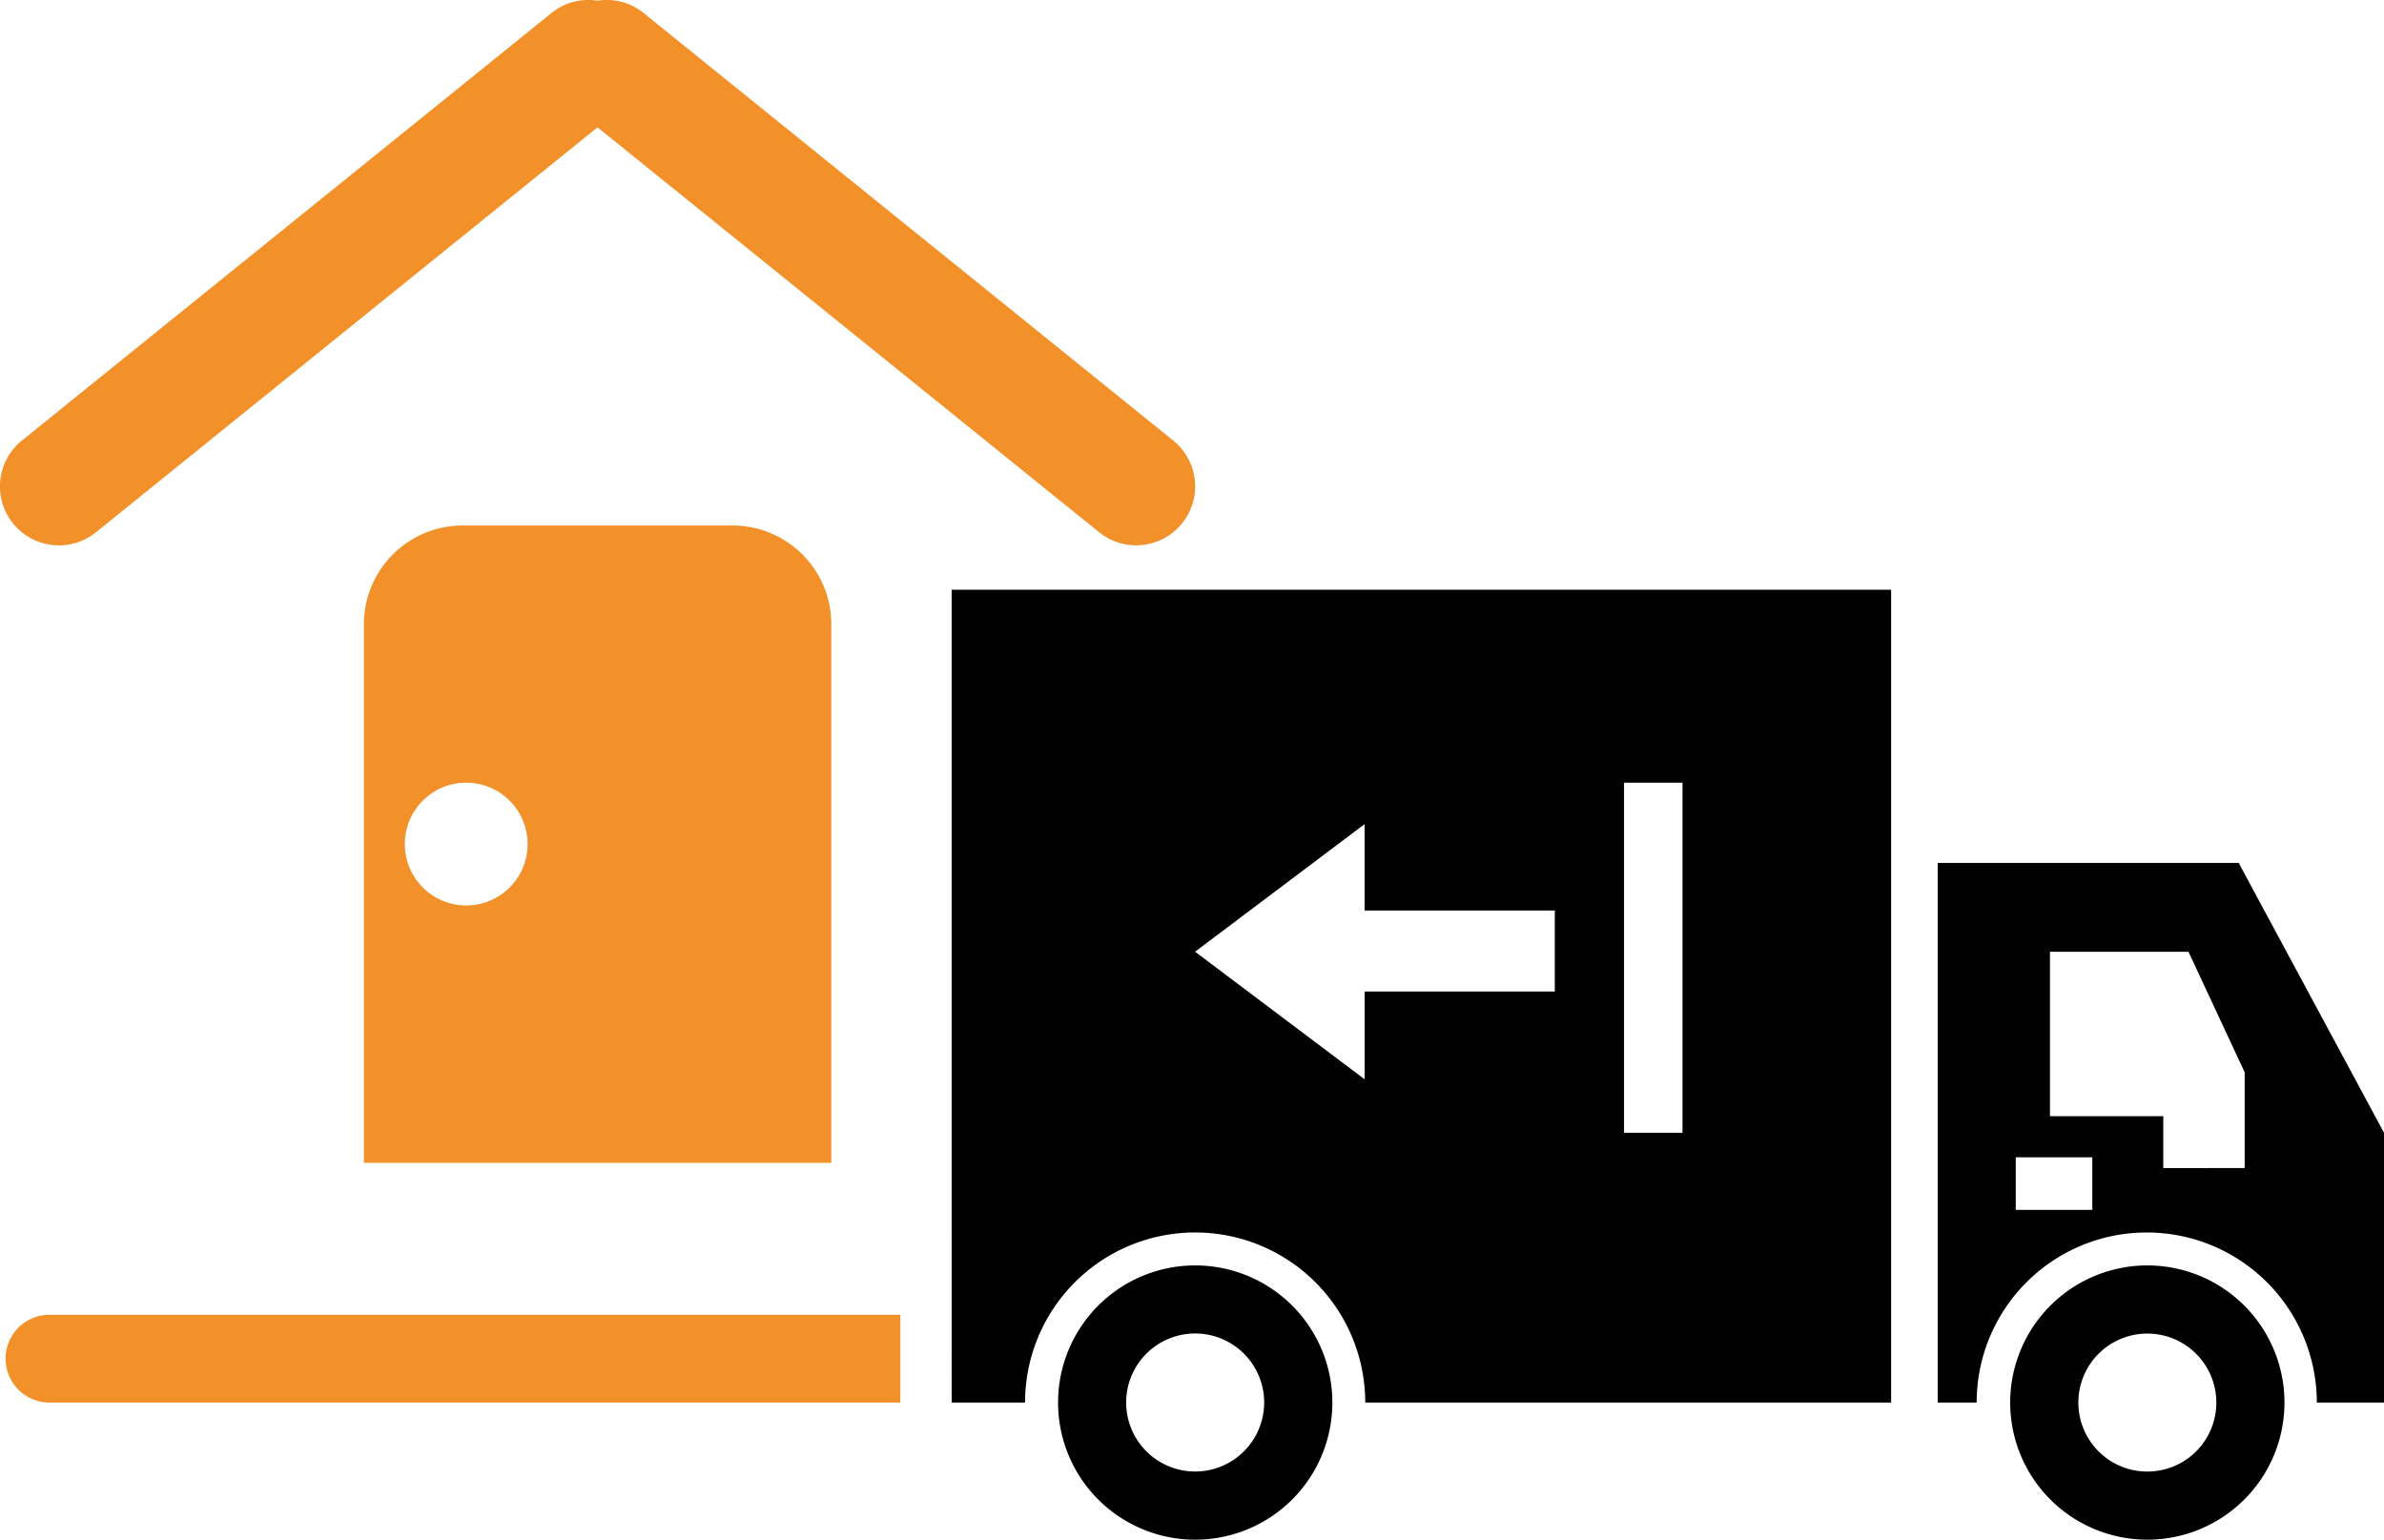 <svg id="d5aa656e-4593-4a9e-a02e-00404e2e64b7" data-name="Layer 1" xmlns="http://www.w3.org/2000/svg" viewBox="0 0 84.903 54.836"><defs><style>.b811b09a-d2fa-4ee6-8dab-44b9d395fddc{fill:#f29129}</style></defs><title>usp_returns</title><g id="1c12613b-d15d-4555-9c00-14705604f5b2" data-name="&lt;Group&gt;"><path class="7e01d3e9-e782-40a0-b72a-9b5b84953cce" d="M84.903 40.343v9.609H82.51a6.057 6.057 0 0 0-12.114 0h-1.388V30.733h10.72zM79.941 41.6V38.19l-2.001-4.293h-4.933v5.856h4.036v1.85zm-5.426 1.489v-1.872h-2.727v1.872z"/><path class="7e01d3e9-e782-40a0-b72a-9b5b84953cce" d="M74.018 49.952a2.457 2.457 0 1 0 2.456-2.456 2.455 2.455 0 0 0-2.456 2.456zm2.456-4.884a4.884 4.884 0 1 1-4.884 4.884 4.886 4.886 0 0 1 4.884-4.884zM42.562 45.068a4.884 4.884 0 1 1-4.88 4.884 4.884 4.884 0 0 1 4.88-4.884zm2.46 4.884a2.458 2.458 0 1 0-2.46 2.456 2.459 2.459 0 0 0 2.46-2.456z"/><path class="7e01d3e9-e782-40a0-b72a-9b5b84953cce" d="M33.892 21.004H67.35v28.948H48.621a6.057 6.057 0 0 0-12.115 0h-2.614zM59.92 40.343V27.876h-2.082v12.467zm-4.548-5.03v-2.885H48.6V29.35l-6.039 4.545 6.04 4.545v-3.128z"/><path class="b811b09a-d2fa-4ee6-8dab-44b9d395fddc" d="M32.065 46.827v3.125H1.722a1.563 1.563 0 0 1 0-3.125zM14.418 30.064a2.186 2.186 0 1 0 2.185-2.188 2.182 2.182 0 0 0-2.185 2.188zm15.187-7.83v19.18H12.96v-19.18a3.518 3.518 0 0 1 3.518-3.518h9.61a3.518 3.518 0 0 1 3.518 3.518z"/><path class="b811b09a-d2fa-4ee6-8dab-44b9d395fddc" d="M42.097 18.641a2.101 2.101 0 0 1-2.95.317L21.28 4.535 3.417 18.958A2.099 2.099 0 0 1 .78 15.69L19.647.458A2.085 2.085 0 0 1 21.28.025a2.083 2.083 0 0 1 1.634.433l18.87 15.233a2.097 2.097 0 0 1 .313 2.95z"/></g></svg>